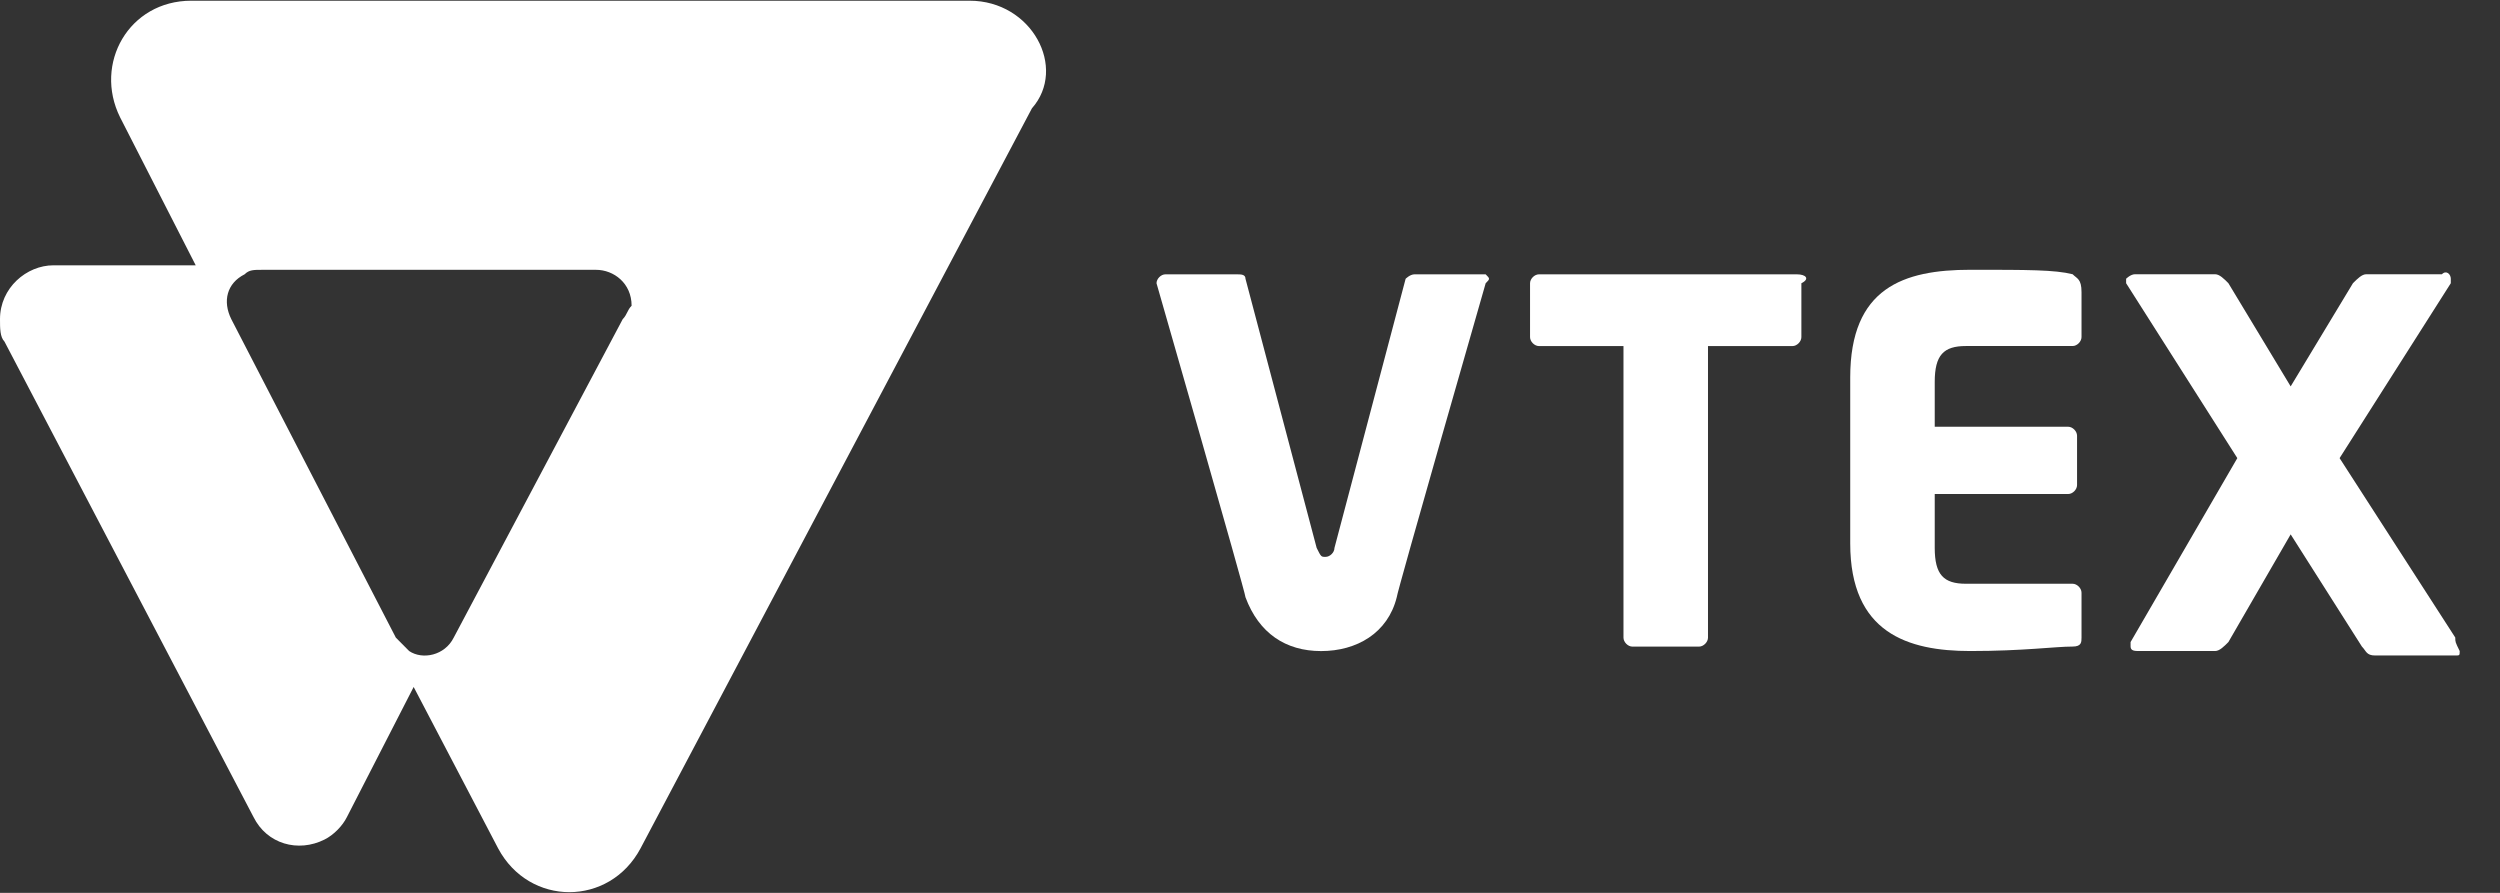 <svg width="56" height="20" viewBox="0 0 56 20" fill="none" xmlns="http://www.w3.org/2000/svg">
<rect x="0" y="0" width="56" height="20" fill="#333333" stroke="none"/>
<path d="M40.251 6.145H34.473C34.373 6.145 34.273 6.245 34.273 6.345V7.551C34.273 7.652 34.373 7.752 34.473 7.752H36.366V14.283C36.366 14.383 36.465 14.484 36.565 14.484H38.059C38.159 14.484 38.259 14.383 38.259 14.283V7.752H40.152C40.251 7.752 40.351 7.652 40.351 7.551V6.345C40.55 6.245 40.45 6.145 40.251 6.145Z" fill="white"/>
<path d="M46.427 6.143C46.028 6.043 45.431 6.043 44.135 6.043C42.641 6.043 41.445 6.445 41.445 8.454V12.172C41.445 14.181 42.74 14.583 44.135 14.583C45.331 14.583 46.028 14.483 46.427 14.483C46.626 14.483 46.626 14.382 46.626 14.282V13.277C46.626 13.176 46.526 13.076 46.427 13.076H44.036C43.538 13.076 43.338 12.875 43.338 12.272V11.066H46.327C46.427 11.066 46.526 10.966 46.526 10.866V9.76C46.526 9.66 46.427 9.559 46.327 9.559H43.338V8.555C43.338 7.952 43.538 7.751 44.036 7.751H46.427C46.526 7.751 46.626 7.651 46.626 7.55V6.545C46.626 6.244 46.526 6.244 46.427 6.143Z" fill="white"/>
<path d="M54.998 14.281L52.407 10.262L54.898 6.344C54.898 6.344 54.898 6.344 54.898 6.244C54.898 6.143 54.798 6.043 54.699 6.143H53.005C52.906 6.143 52.806 6.244 52.706 6.344L51.311 8.655L49.916 6.344C49.817 6.244 49.717 6.143 49.618 6.143H47.824C47.725 6.143 47.625 6.244 47.625 6.244C47.625 6.244 47.625 6.244 47.625 6.344L50.116 10.262L47.725 14.382V14.482C47.725 14.583 47.824 14.583 47.924 14.583H49.618C49.717 14.583 49.817 14.482 49.916 14.382L51.311 11.97L52.906 14.482C53.005 14.583 53.005 14.683 53.204 14.683H54.998C55.097 14.683 55.097 14.683 55.097 14.583C54.998 14.382 54.998 14.382 54.998 14.281Z" fill="white"/>
<path d="M33.279 6.145H31.685C31.585 6.145 31.486 6.245 31.486 6.245L29.892 12.273C29.892 12.374 29.792 12.474 29.692 12.474C29.593 12.474 29.593 12.474 29.493 12.273L27.899 6.245C27.899 6.145 27.799 6.145 27.7 6.145H26.105C26.006 6.145 25.906 6.245 25.906 6.345C25.906 6.345 27.899 13.278 27.899 13.379C28.198 14.182 28.796 14.584 29.593 14.584C30.39 14.584 31.087 14.182 31.287 13.379C31.287 13.278 33.279 6.345 33.279 6.345C33.379 6.245 33.379 6.245 33.279 6.145Z" fill="white"/>
<path d="M21.72 0.016H4.284C2.889 0.016 2.092 1.422 2.69 2.628L4.384 5.943H1.196C0.598 5.943 0 6.446 0 7.149C0 7.35 -2.43264e-05 7.551 0.1 7.651L5.679 18.302C5.978 18.904 6.676 19.105 7.273 18.804C7.473 18.703 7.672 18.502 7.771 18.302L9.266 15.388L11.159 19.005C11.857 20.311 13.65 20.311 14.347 19.005L23.115 2.427C23.912 1.523 23.115 0.016 21.72 0.016ZM13.949 7.149L10.163 14.283C9.963 14.684 9.465 14.785 9.166 14.584C9.067 14.484 8.967 14.383 8.867 14.283L5.181 7.149C4.982 6.747 5.081 6.345 5.48 6.144C5.58 6.044 5.679 6.044 5.878 6.044H13.351C13.749 6.044 14.148 6.345 14.148 6.848C14.049 6.948 14.049 7.049 13.949 7.149Z" fill="white"/>
</svg>
